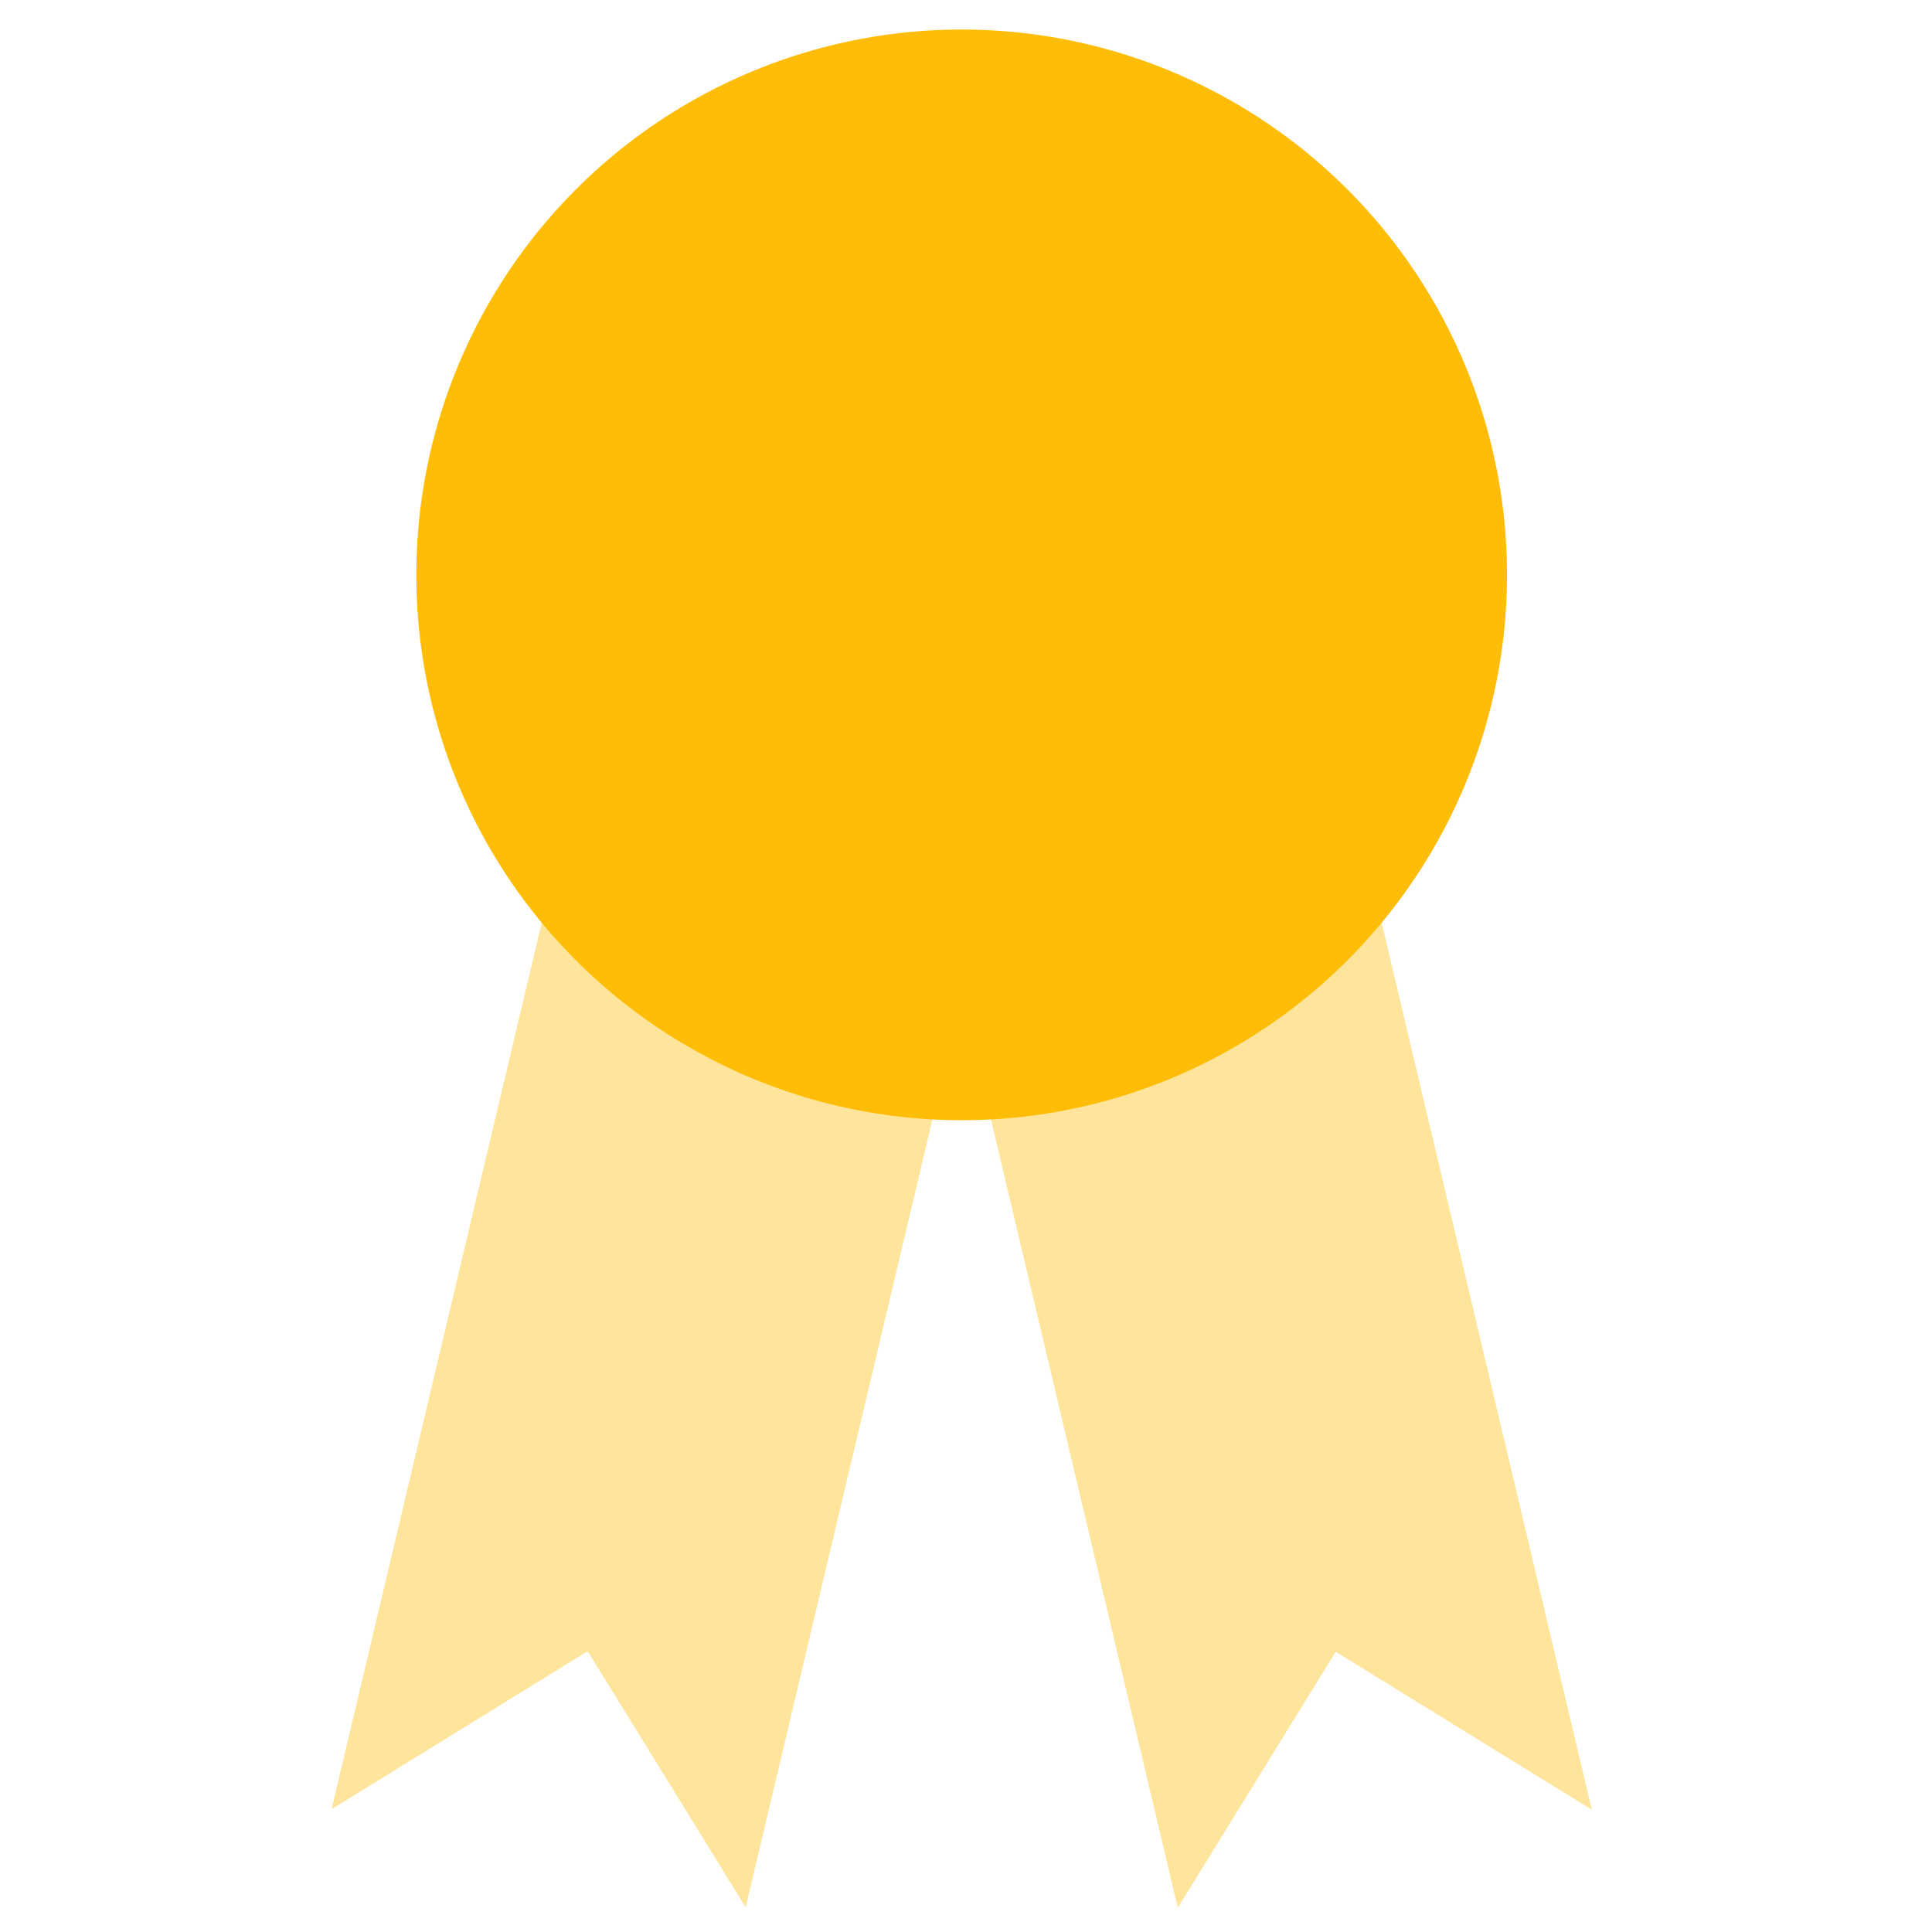 <?xml version="1.0" encoding="UTF-8"?>
<svg xmlns="http://www.w3.org/2000/svg" width="200" height="200" viewBox="0 0 200 200">
  <g id="PS-Expertise" transform="translate(-273 -593)">
    <rect id="Rectangle_9105" data-name="Rectangle 9105" width="200" height="200" transform="translate(273 593)" fill="none"></rect>
    <g id="Award" transform="translate(257.886 568.837)">
      <path id="Path_28067" data-name="Path 28067" d="M146.738,185.973l26.489,16.34L168.151,180.9h.007l-17.293-72.975L108,118.081l17.289,72.955h0l5.079,21.433L146.7,185.983Z" transform="translate(6.67 9.192)" fill="#ffe59c"></path>
      <path id="Path_28068" data-name="Path 28068" d="M114.667,118.081,71.8,107.922,54.5,180.9h0l-5.062,21.36,26.421-16.3.148.036,16.3,26.42,5.062-21.358h0l17.295-72.975Z" transform="translate(0 9.192)" fill="#ffe59c"></path>
      <circle id="Ellipse_7811" data-name="Ellipse 7811" cx="56.453" cy="56.453" r="56.453" transform="translate(58.213 27.221)" fill="#ffbd07"></circle>
    </g>
  </g>
</svg>
